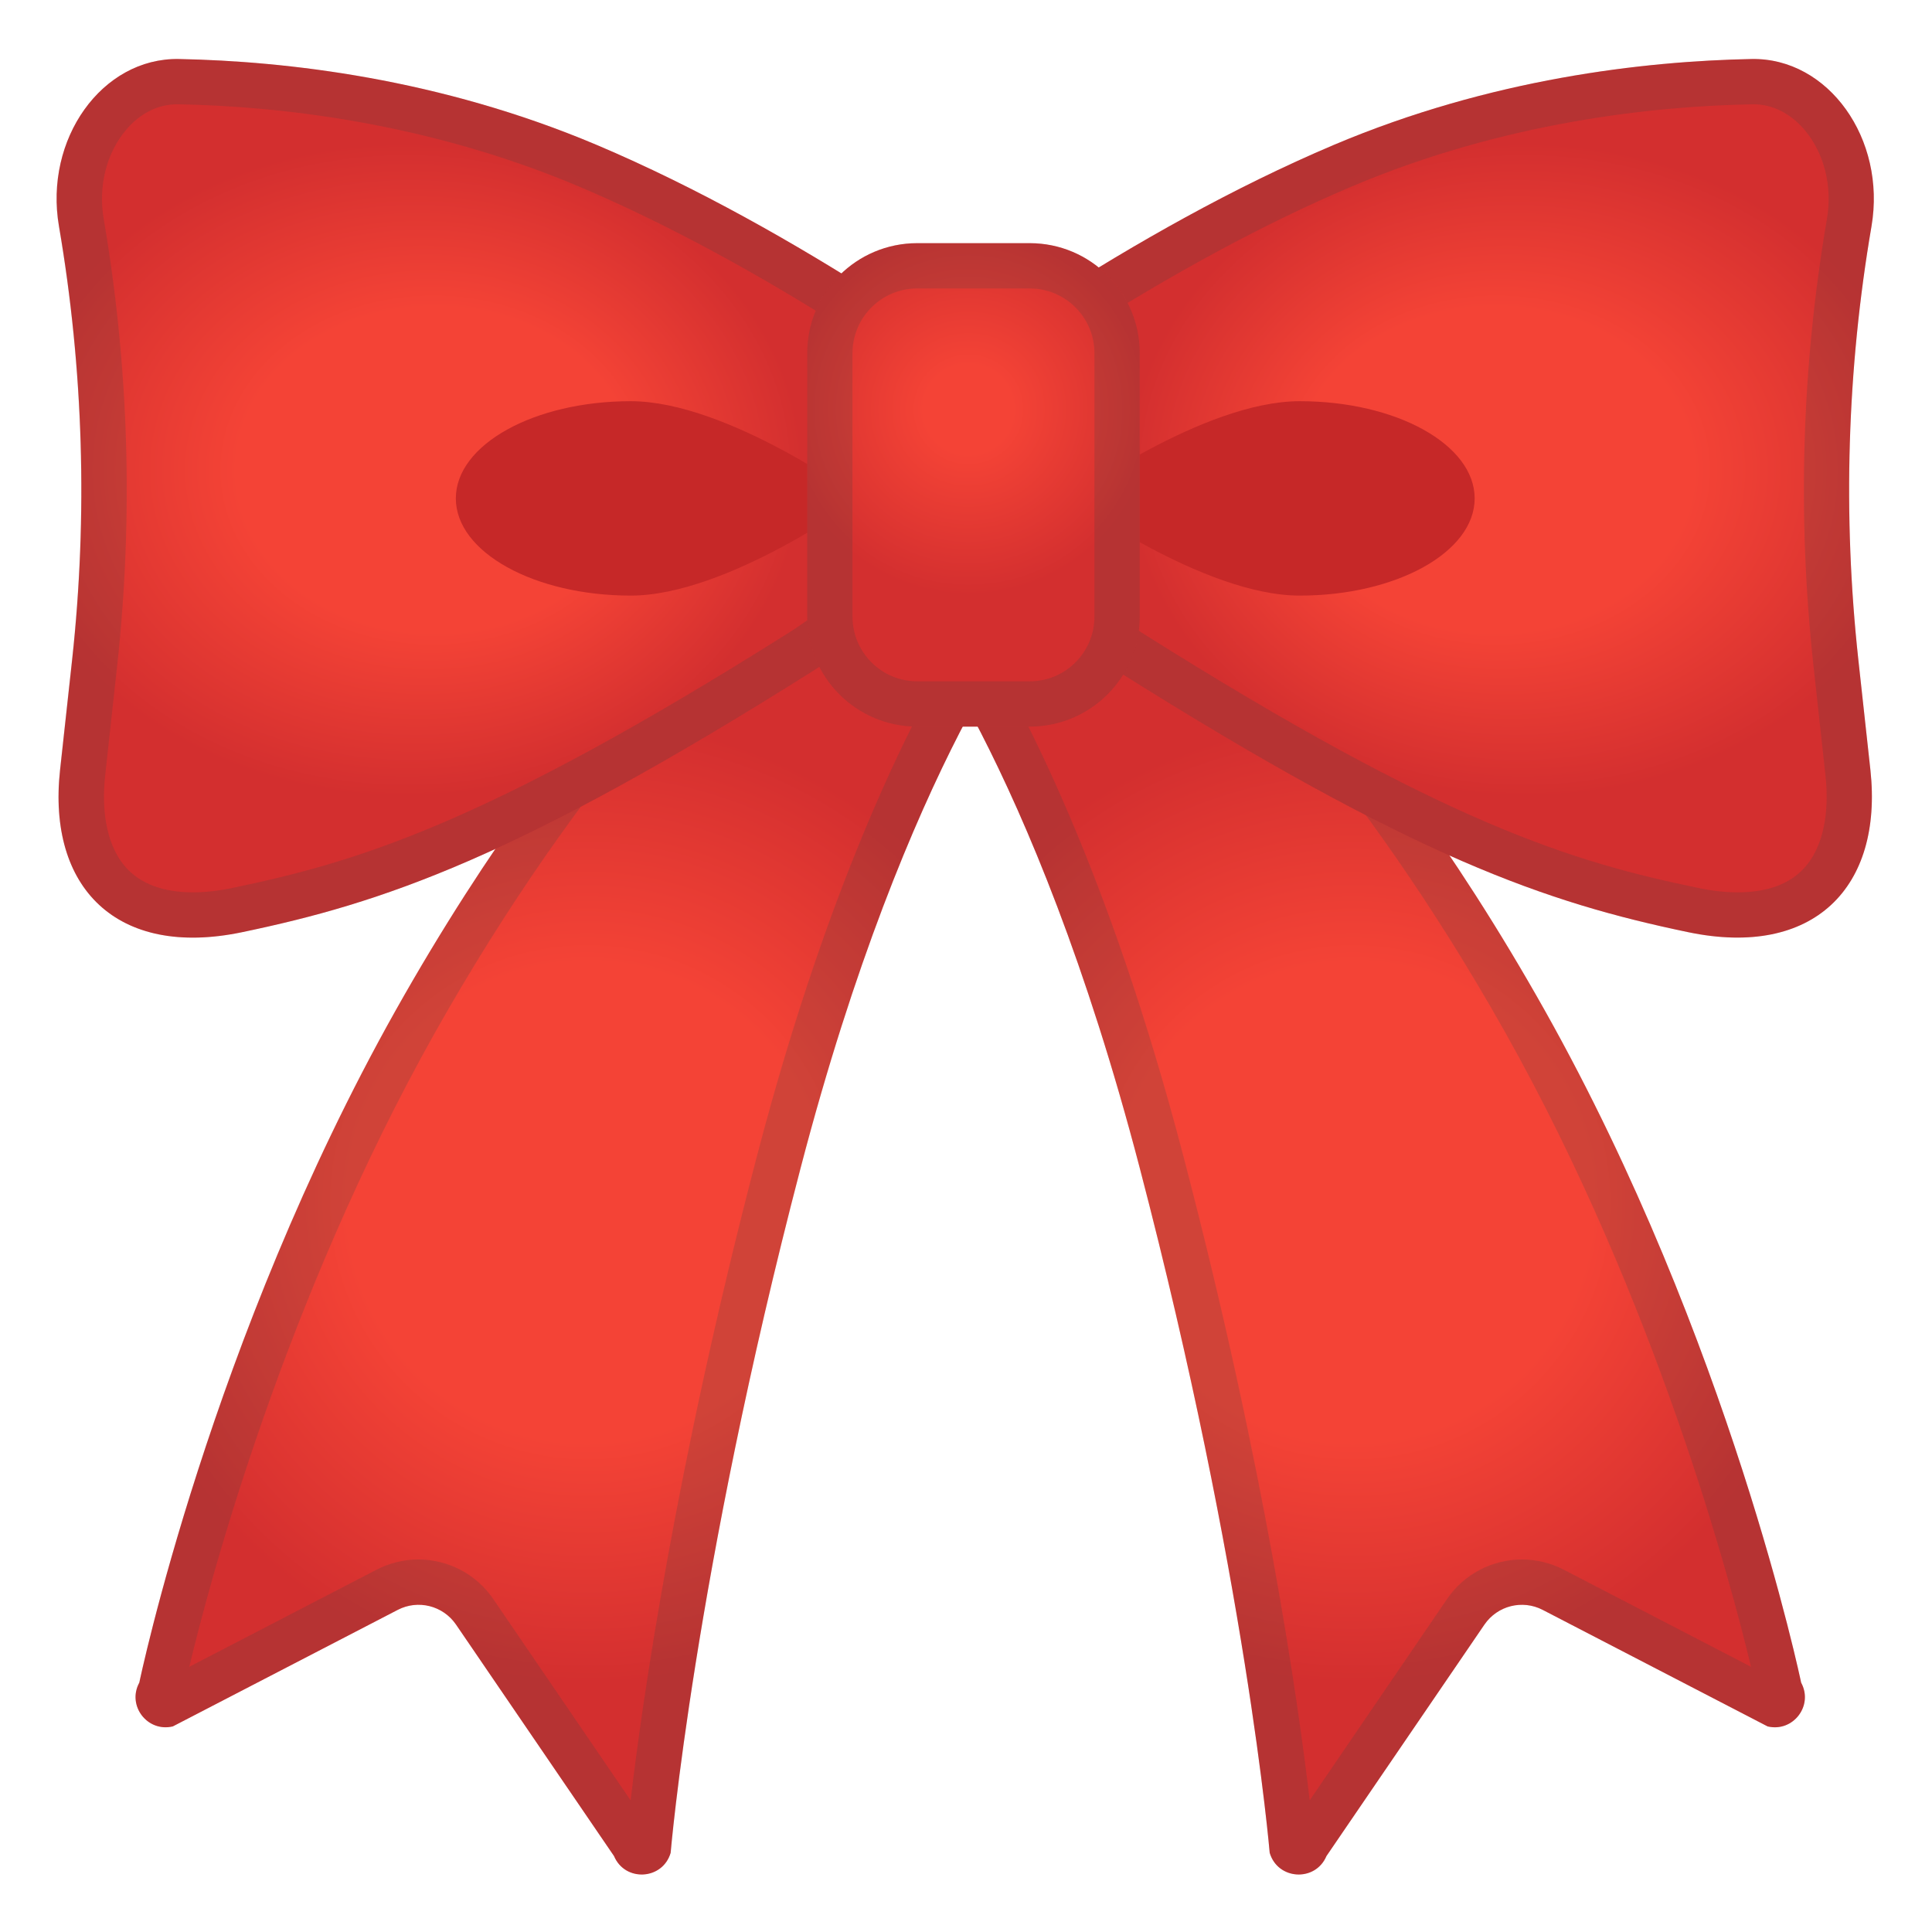 <svg enable-background="new 0 0 128 128" viewBox="0 0 128 128" xmlns="http://www.w3.org/2000/svg"><radialGradient id="e" cx="38.896" cy="79.652" r="37.939" gradientUnits="userSpaceOnUse"><stop stop-color="#F44336" offset=".417"/><stop stop-color="#D32F2F" offset=".841"/></radialGradient><path d="m40.68 122.97-10.47-15.34c-0.86-1.25-2.51-1.67-3.86-0.97l-14.9 7.72c-1.69 0.4-3.05-1.38-2.22-2.9 0 0 4.71-22.68 16.98-44.53s24.76-31.83 24.76-31.83l17.84 4.87s-8.69 10.31-15.76 37.36-8.62 45.41-8.62 45.41c-0.53 1.8-3.02 1.94-3.75 0.21z" fill="url(#e)"/><radialGradient id="d" cx="89.66" cy="79.652" r="37.939" gradientUnits="userSpaceOnUse"><stop stop-color="#F44336" offset=".417"/><stop stop-color="#D32F2F" offset=".841"/></radialGradient><path d="m87.88 122.97 10.47-15.34c0.86-1.25 2.51-1.67 3.86-0.97l14.9 7.72c1.69 0.4 3.05-1.38 2.22-2.9 0 0-4.71-22.68-16.98-44.53s-24.77-31.84-24.77-31.84l-17.84 4.87s8.69 10.31 15.76 37.36 8.62 45.41 8.62 45.41c0.53 1.81 3.03 1.95 3.76 0.22z" fill="url(#d)"/><g opacity=".2"><path d="m51.73 38.43 12.21 3.34c-3.22 5.18-8.9 16.11-13.79 34.82-5.42 20.73-7.61 36.26-8.37 42.69l-9.1-13.34c-1.12-1.64-2.97-2.62-4.96-2.62-0.95 0-1.91 0.23-2.76 0.67l-12.42 6.44c1.33-5.56 6.26-24.19 16.28-42.02 9.72-17.28 19.64-27.02 22.91-29.98m-0.76-3.32s-12.48 9.99-24.76 31.83-16.98 44.53-16.98 44.53c-0.75 1.37 0.29 2.96 1.74 2.96 0.16 0 0.32-0.02 0.48-0.06l14.9-7.72c0.44-0.23 0.91-0.34 1.38-0.34 0.96 0 1.9 0.47 2.48 1.31l10.47 15.34c0.35 0.82 1.09 1.22 1.84 1.22 0.82 0 1.64-0.49 1.92-1.44 0 0 1.54-18.36 8.62-45.41 7.07-27.05 15.76-37.36 15.76-37.36l-17.85-4.86z" fill="#424242"/></g><g opacity=".2"><path d="m76.83 38.43c3.27 2.96 13.19 12.7 22.9 29.98 10.02 17.83 14.95 36.46 16.28 42.02l-12.42-6.44c-0.85-0.44-1.8-0.67-2.76-0.67-1.99 0-3.84 0.98-4.96 2.62l-9.1 13.34c-0.75-6.43-2.94-21.96-8.37-42.69-4.89-18.71-10.57-29.64-13.79-34.82l12.22-3.34m0.75-3.32-17.84 4.87s8.69 10.31 15.76 37.36 8.62 45.41 8.62 45.41c0.28 0.95 1.1 1.44 1.92 1.44 0.74 0 1.49-0.4 1.84-1.22l10.47-15.34c0.58-0.84 1.52-1.31 2.48-1.31 0.47 0 0.94 0.11 1.38 0.34l14.9 7.72c0.16 0.04 0.32 0.06 0.48 0.06 1.45 0 2.49-1.59 1.74-2.96 0 0-4.71-22.68-16.98-44.53-12.28-21.85-24.77-31.84-24.77-31.84z" fill="#424242"/></g><radialGradient id="c" cx="54.938" cy="31.144" r="31.424" fx="49.951" fy="31.164" gradientTransform="matrix(-1 0 0 .82 80.896 5.593)" gradientUnits="userSpaceOnUse"><stop stop-color="#F44336" offset=".417"/><stop stop-color="#D32F2F" offset=".841"/></radialGradient><path d="m16.04 61.76c-8.31 1.74-12.91-2.97-12.06-10.74l0.8-7.31c1.04-9.56 0.75-19.25-0.87-28.71-1-5.79 2.85-11.18 7.94-11.09 7.11 0.14 17.27 1.29 27.68 5.69 6.68 2.83 13.21 6.55 18.87 10.18 6.4 4.11 7.65 17-4.54 24.68-19.72 12.42-28.52 15.36-37.82 17.3z" fill="url(#c)"/><radialGradient id="b" cx="101.94" cy="31.144" r="31.424" fx="96.951" fy="31.164" gradientTransform="matrix(1 0 0 .82 0 5.593)" gradientUnits="userSpaceOnUse"><stop stop-color="#F44336" offset=".417"/><stop stop-color="#D32F2F" offset=".841"/></radialGradient><path d="m111.85 61.76c8.31 1.73 12.91-2.97 12.07-10.74l-0.8-7.31c-1.04-9.56-0.75-19.25 0.87-28.71 0.99-5.8-2.86-11.19-7.95-11.09-7.1 0.14-17.27 1.29-27.67 5.69-6.68 2.83-13.21 6.55-18.87 10.18-6.4 4.11-7.65 17 4.54 24.68 19.71 12.42 28.51 15.36 37.81 17.3z" fill="url(#b)"/><g opacity=".2"><path d="m11.72 6.91h0.08c6.54 0.12 16.45 1.17 26.56 5.45 5.72 2.42 11.92 5.77 18.42 9.94 2.1 1.34 3.39 4.13 3.38 7.26-0.02 4.7-2.9 9.21-7.9 12.36-20.23 12.75-28.65 15.19-36.82 16.9-0.94 0.2-1.83 0.3-2.65 0.3-1.97 0-3.47-0.56-4.45-1.65-1.17-1.31-1.66-3.48-1.37-6.12l0.8-7.31c1.07-9.86 0.77-19.79-0.9-29.54-0.37-2.15 0.18-4.35 1.47-5.88 0.92-1.1 2.12-1.71 3.38-1.71m0-3c-5.02 0-8.8 5.35-7.82 11.09 1.62 9.45 1.91 19.15 0.87 28.71l-0.8 7.31c-0.73 6.68 2.58 11.1 8.81 11.1 1.01 0 2.1-0.12 3.26-0.36 9.3-1.94 18.1-4.88 37.81-17.3 12.19-7.68 10.95-20.57 4.54-24.68-5.66-3.63-12.19-7.35-18.87-10.18-10.4-4.4-20.56-5.55-27.67-5.69h-0.13z" fill="#424242"/></g><g opacity=".2"><path d="m116.18 6.91c1.26 0 2.46 0.61 3.39 1.71 1.29 1.53 1.84 3.73 1.47 5.88-1.67 9.74-1.97 19.68-0.9 29.54l0.8 7.31c0.29 2.64-0.2 4.81-1.37 6.12-0.98 1.1-2.48 1.65-4.45 1.65-0.82 0-1.71-0.1-2.65-0.3-8.18-1.7-16.59-4.15-36.82-16.9-5-3.15-7.88-7.65-7.9-12.36-0.01-3.13 1.28-5.92 3.38-7.26 6.5-4.17 12.7-7.52 18.42-9.94 10.11-4.29 20.03-5.33 26.56-5.45h0.07m0-3h-0.13c-7.11 0.14-17.28 1.29-27.68 5.69-6.68 2.83-13.21 6.55-18.87 10.18-6.4 4.11-7.65 17 4.54 24.68 19.71 12.42 28.51 15.36 37.81 17.3 1.16 0.24 2.25 0.36 3.26 0.36 6.23 0 9.53-4.42 8.81-11.1l-0.8-7.31c-1.04-9.56-0.75-19.25 0.87-28.71 0.99-5.74-2.79-11.09-7.81-11.09z" fill="#424242"/></g><path d="m30.2 33.02c0 3.56 5.19 6.44 11.59 6.44s15.23-6.44 15.23-6.44-8.82-6.44-15.23-6.44-11.59 2.88-11.59 6.44z" fill="#C62828"/><path d="m97.7 33.02c0 3.56-5.19 6.44-11.59 6.44s-15.23-6.44-15.23-6.44 8.82-6.44 15.23-6.44 11.59 2.88 11.59 6.44z" fill="#C62828"/><radialGradient id="a" cx="64.161" cy="27.124" r="13.743" gradientUnits="userSpaceOnUse"><stop stop-color="#F44336" offset=".213"/><stop stop-color="#D32F2F" offset=".896"/></radialGradient><path d="m68.22 48.14h-7.45c-4.03 0-7.29-3.26-7.29-7.29v-17.45c0-4.03 3.26-7.29 7.29-7.29h7.45c4.03 0 7.29 3.26 7.29 7.29v17.45c0 4.02-3.27 7.29-7.29 7.29z" fill="url(#a)"/><g opacity=".2"><path d="m68.22 19.11c2.37 0 4.29 1.92 4.29 4.29v17.45c0 2.37-1.92 4.29-4.29 4.29h-7.45c-2.37 0-4.29-1.92-4.29-4.29v-17.45c0-2.37 1.92-4.29 4.29-4.29h7.45m0-3h-7.45c-4.03 0-7.29 3.26-7.29 7.29v17.45c0 4.03 3.26 7.29 7.29 7.29h7.45c4.03 0 7.29-3.26 7.29-7.29v-17.45c0-4.03-3.27-7.29-7.29-7.29z" fill="#424242"/></g></svg>
